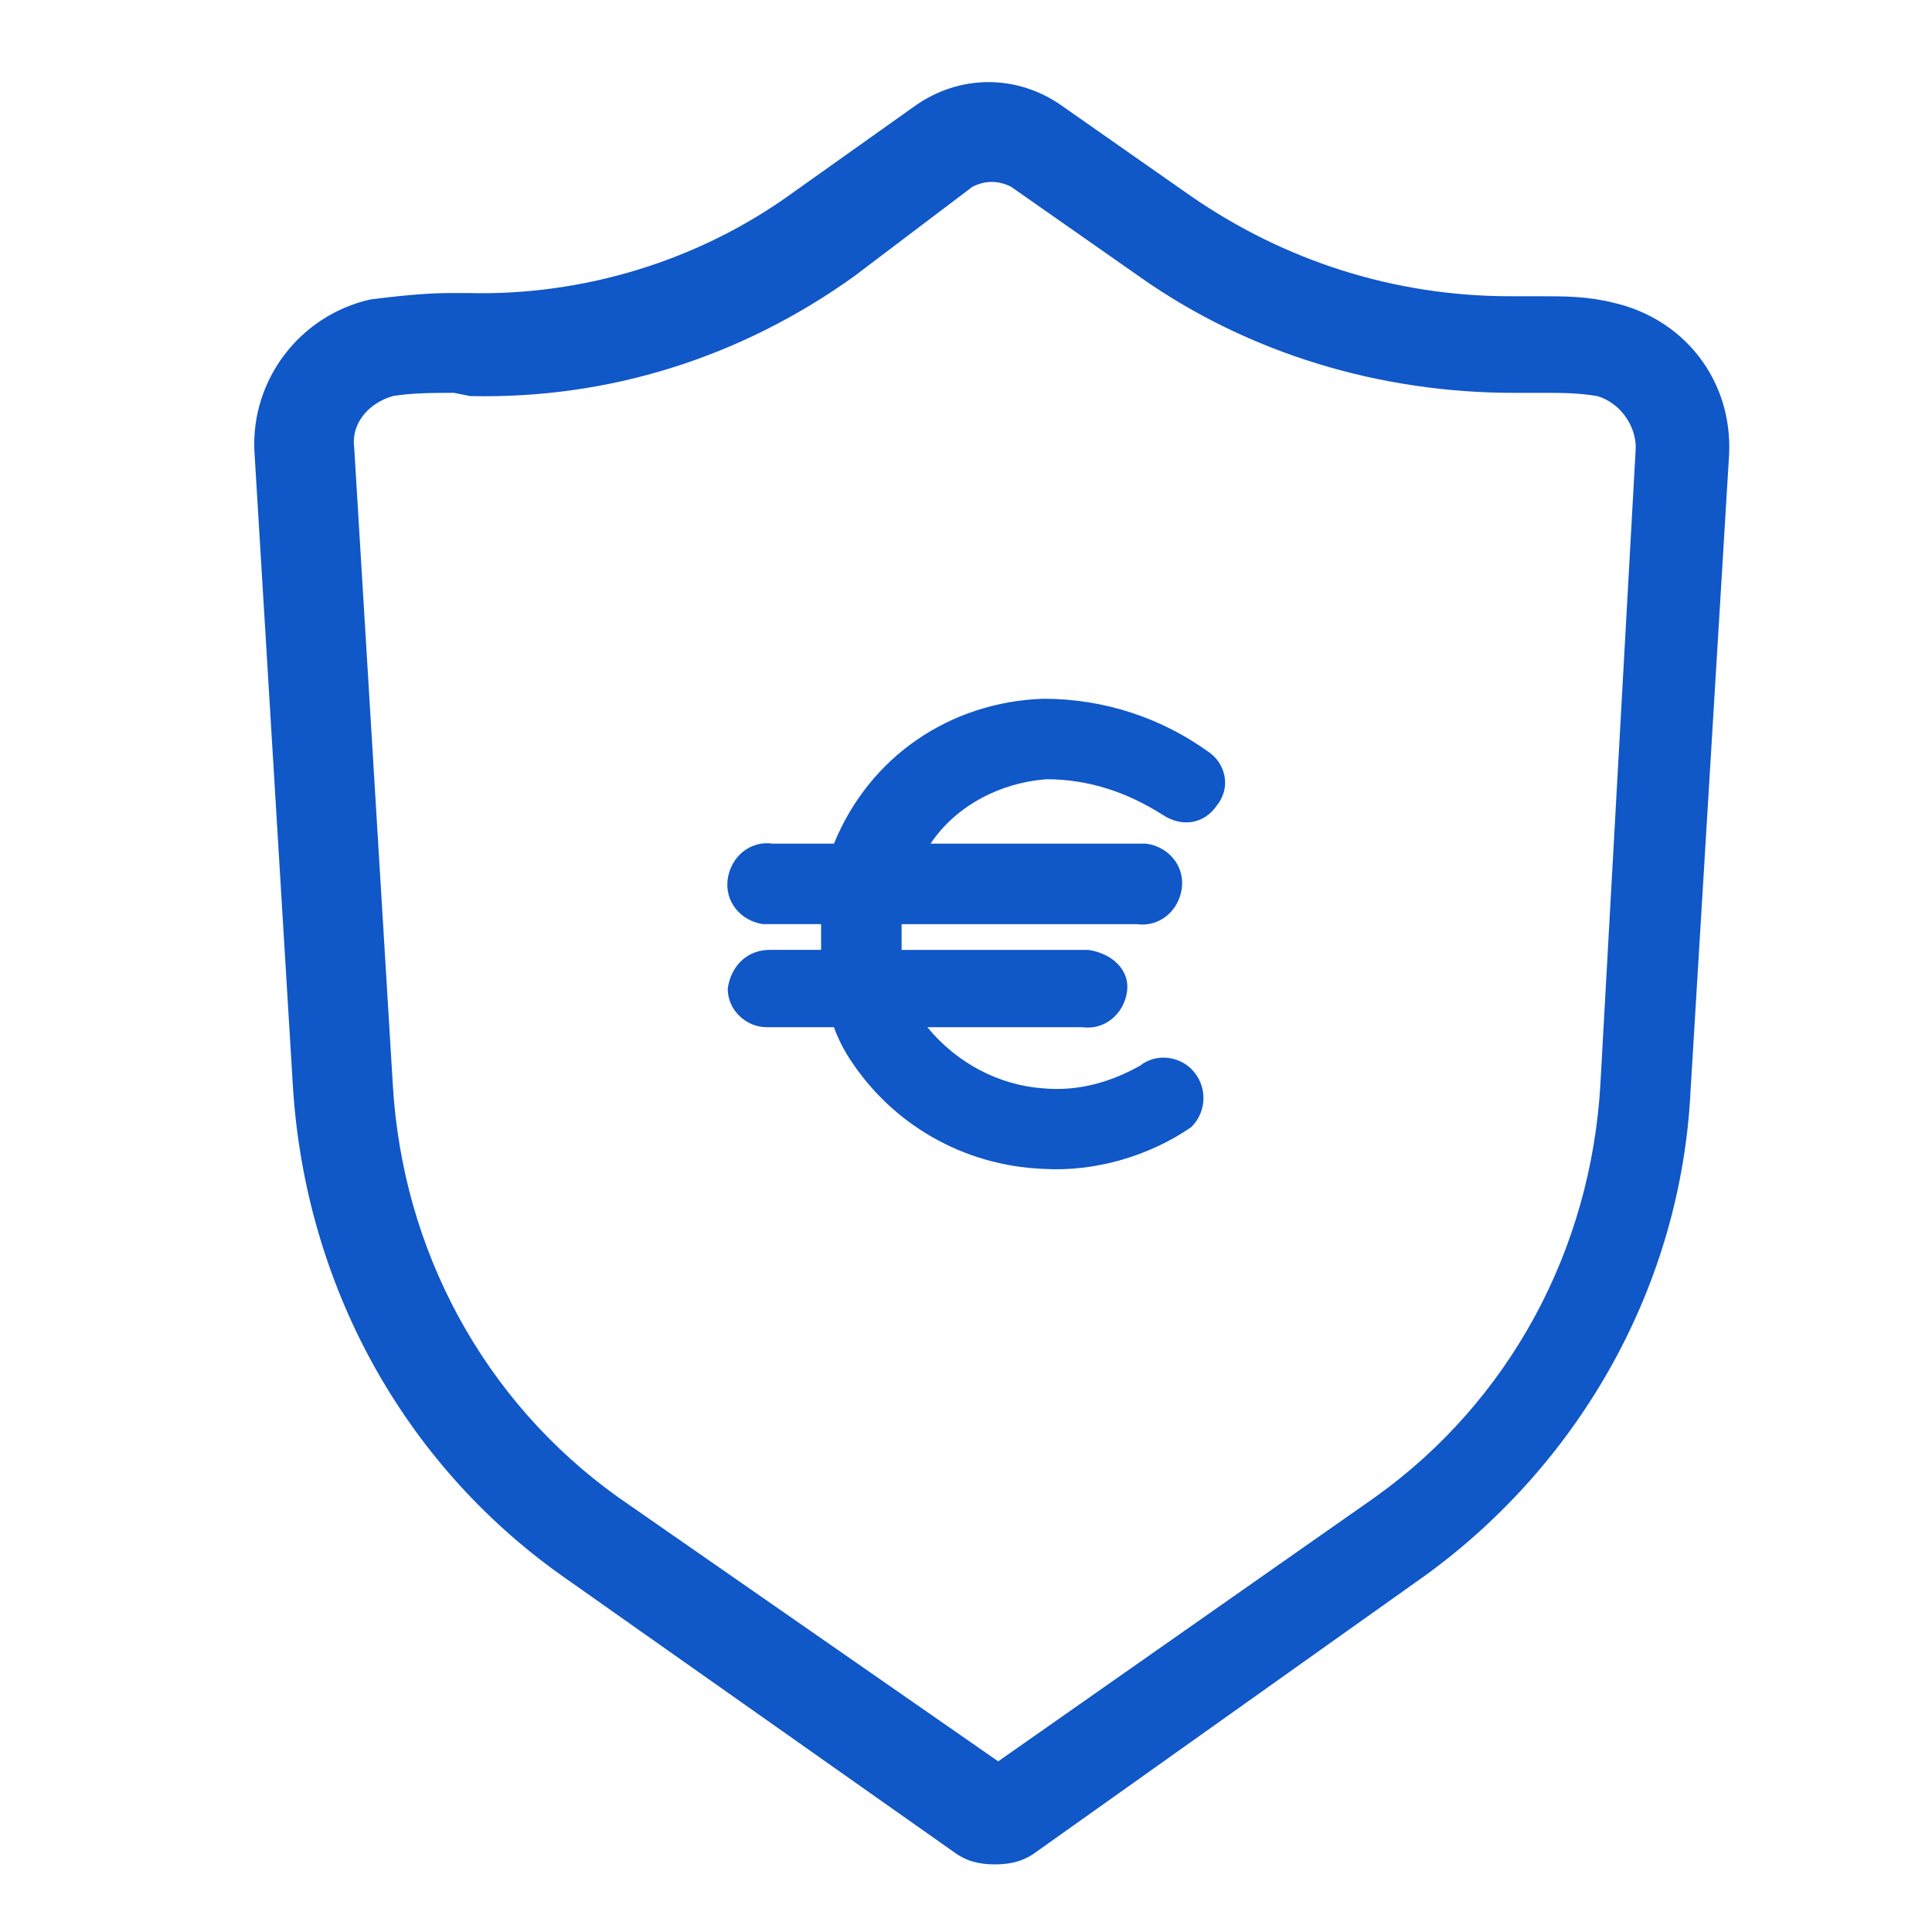 <?xml version="1.0" encoding="utf-8"?>
<!-- Generator: Adobe Illustrator 27.5.0, SVG Export Plug-In . SVG Version: 6.00 Build 0)  -->
<svg version="1.1" id="Calque_1" xmlns="http://www.w3.org/2000/svg" xmlns:xlink="http://www.w3.org/1999/xlink" x="0px" y="0px"
	 width="60px" height="60px" viewBox="0 0 60 60" style="enable-background:new 0 0 60 60;" xml:space="preserve">
<style type="text/css">
	.st0{fill:#1057C8;}
</style>
<path class="st0" d="M30.9,57.9c-0.5,0-0.9-0.1-1.3-0.4l-12.2-8.6c-4.9-3.5-7.9-9-8.3-15.1L7.9,14c-0.1-2.2,1.4-4.2,3.6-4.7
	c0.8-0.1,1.7-0.2,2.5-0.2h0.5c3.6,0.1,7.2-1,10.1-3.1l3.8-2.7c1.4-1,3.2-1,4.6,0l4,2.8c2.9,2,6.3,3.1,9.9,3.1h0.9
	c0.8,0,1.5,0,2.3,0.2c2.2,0.5,3.7,2.4,3.6,4.7l-1.2,19.8c-0.3,6-3.4,11.5-8.2,15l-12.1,8.6C31.8,57.8,31.4,57.9,30.9,57.9z M31.3,55
	L31.3,55z M14.1,12.2c-0.6,0-1.3,0-1.9,0.1c-0.7,0.2-1.3,0.8-1.2,1.6l1.2,19.8c0.3,5.1,2.8,9.8,7,12.8L31,54.7l11.7-8.2
	c4.2-3,6.7-7.7,7-12.8l1.1-19.8c0-0.7-0.5-1.4-1.2-1.6c-0.6-0.1-1.1-0.1-1.7-0.1H47c-4.1,0-8.2-1.2-11.6-3.6l-4-2.8
	c-0.4-0.2-0.8-0.2-1.2,0l-3.7,2.8c-3.5,2.5-7.6,3.8-11.9,3.7L14.1,12.2z"/>
<path class="st0" d="M22.6,30.7c0,0.7,0.6,1.2,1.2,1.2h2.1c0.1,0.3,0.3,0.7,0.5,1c1.3,2,3.5,3.3,6,3.4c1.6,0.1,3.3-0.4,4.6-1.3
	c0.5-0.5,0.5-1.3,0-1.8c-0.4-0.4-1.1-0.5-1.6-0.1c-0.9,0.5-1.9,0.8-3,0.7c-1.4-0.1-2.7-0.8-3.6-1.9h4.8c0.7,0.1,1.3-0.4,1.4-1.1
	s-0.5-1.2-1.2-1.3c-0.1,0-0.1,0-0.2,0H28c0-0.3,0-0.6,0-0.8h7.3c0.7,0.1,1.3-0.4,1.4-1.1s-0.4-1.3-1.1-1.4c-0.1,0-0.1,0-0.2,0h-6.5
	c0.8-1.2,2.2-1.9,3.6-2c1.3,0,2.5,0.4,3.6,1.1c0.6,0.4,1.3,0.3,1.7-0.3c0.4-0.5,0.3-1.2-0.2-1.6c-1.5-1.1-3.3-1.7-5.2-1.7
	c-2.9,0.1-5.4,1.8-6.5,4.5H24c-0.7-0.1-1.3,0.4-1.4,1.1s0.4,1.3,1.1,1.4c0.1,0,0.1,0,0.2,0h1.6c0,0.3,0,0.6,0,0.8h-1.6
	C23.2,29.5,22.7,30,22.6,30.7z"/>
</svg>

